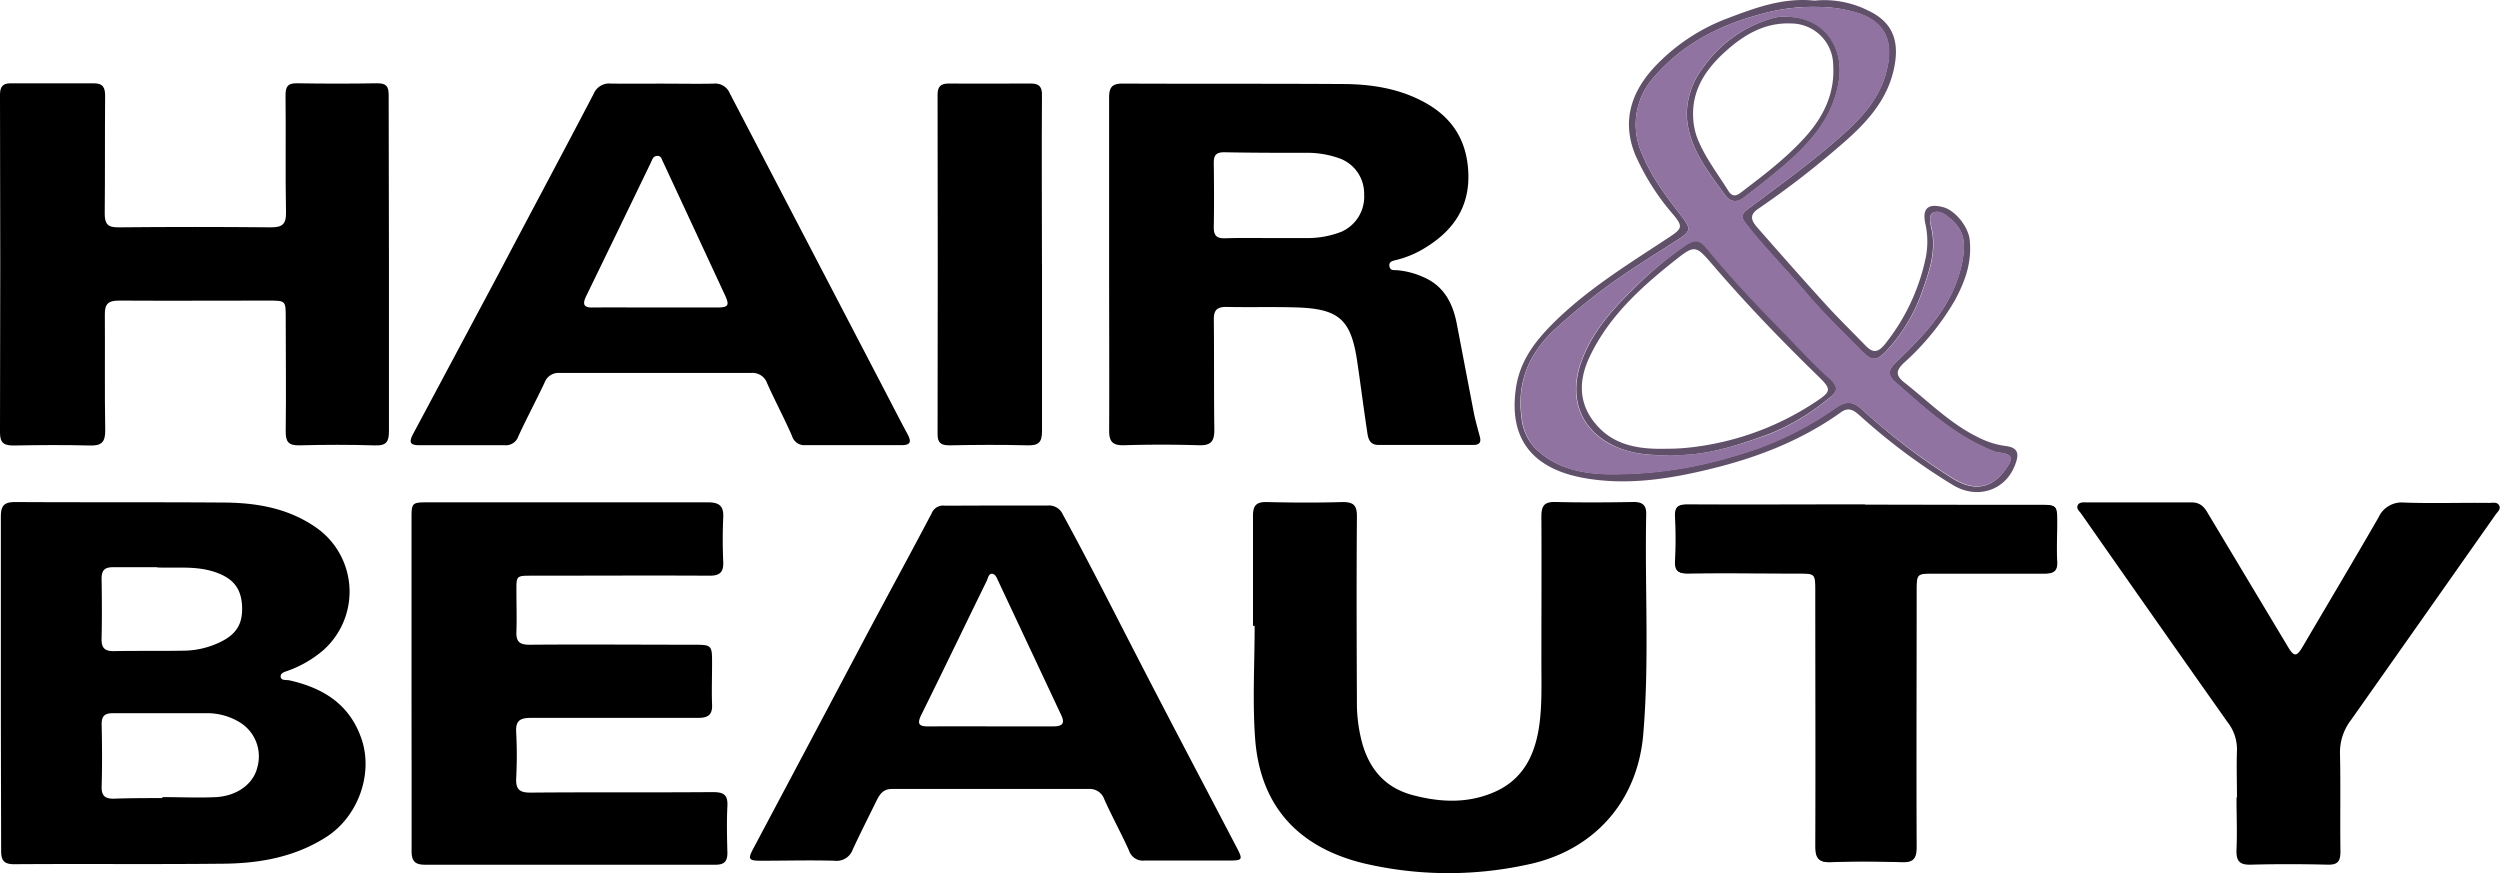 <svg xmlns="http://www.w3.org/2000/svg" viewBox="0 0 438.55 153.19"><defs><style>.cls-1{fill:#615069;}.cls-2{fill:#9173a2;}</style></defs><g id="Layer_2" data-name="Layer 2"><g id="Layer_1-2" data-name="Layer 1"><path d="M.15,119.8c0-9.73,0-19.46,0-29.19,0-2,.66-2.55,2.56-2.54,12.26.07,24.53,0,36.79.09,6,.06,11.72,1.15,16.64,4.89a13.73,13.73,0,0,1,.58,21,19.87,19.87,0,0,1-6.13,3.58c-.54.2-1.43.38-1.36,1.09s1,.51,1.56.63c5.94,1.34,10.59,4.22,12.65,10.34s-.66,13.56-6.15,17.1-11.68,4.65-18,4.72c-12.27.13-24.53,0-36.8.09-1.75,0-2.3-.62-2.29-2.34C.18,139.41.15,129.61.15,119.8ZM28.48,140v-.17c3.15,0,6.31.15,9.45,0,3.73-.23,6.51-2.36,7.19-5.15a7,7,0,0,0-3.11-8,11,11,0,0,0-6-1.57c-5.4,0-10.79,0-16.18,0-1.42,0-2,.44-2,1.93.08,3.64.11,7.28,0,10.92-.05,1.7.65,2.19,2.24,2.14C22.88,140,25.68,140,28.48,140Zm-.91-40.5c-2.71,0-5.23,0-7.75,0-1.44,0-2,.53-2,2,.06,3.49.08,7,0,10.49-.05,1.63.52,2.27,2.18,2.23,4.12-.08,8.26,0,12.38-.08a15,15,0,0,0,6.28-1.52c2.92-1.42,4-3.31,3.79-6.54-.22-3-1.66-4.67-4.68-5.71C34.37,99.2,30.86,99.7,27.57,99.54Z"/><path d="M194.56,46.31c0-9.74,0-19.47,0-29.21,0-1.84.58-2.45,2.41-2.44,12.83.06,25.66,0,38.48.08,4.84,0,9.65.71,14.05,3,5,2.6,7.75,6.58,8.06,12.31.34,6.16-2.57,10.4-7.61,13.45a17.39,17.39,0,0,1-5.21,2.15c-.55.13-1.15.32-1,1.08s.71.64,1.17.66a13.84,13.84,0,0,1,4.66,1.17c3.61,1.49,5.23,4.48,5.95,8.09,1,5.21,2,10.44,3,15.66.28,1.44.69,2.85,1.07,4.27.27,1-.06,1.47-1.1,1.47H241.81c-1.67,0-1.84-1.3-2-2.45-.62-4.09-1.13-8.18-1.74-12.27-1.08-7.26-3.17-9.16-10.59-9.4-4.13-.13-8.27,0-12.4-.09-1.7,0-2.16.66-2.15,2.25.07,6.44,0,12.88.09,19.32,0,2.2-.73,2.75-2.79,2.69-4.34-.13-8.7-.13-13,0-2,.06-2.68-.57-2.66-2.61C194.61,65.78,194.56,56,194.56,46.31Zm28.28-4.55h0c2.1,0,4.2,0,6.3,0a16.26,16.26,0,0,0,6.16-1.1,6.72,6.72,0,0,0,4-6.56,6.58,6.58,0,0,0-4.11-6.24,16.72,16.72,0,0,0-5.33-1.05c-5,0-10.08,0-15.12-.1-1.4,0-1.83.53-1.82,1.85.05,3.78.07,7.56,0,11.33,0,1.51.57,1.95,2,1.91C217.52,41.71,220.18,41.76,222.84,41.76Z"/><path d="M68.23,46.37c0,9.74,0,19.48,0,29.22,0,1.82-.37,2.62-2.45,2.54C61.4,78,57,78,52.56,78.12c-2,.07-2.47-.67-2.44-2.53.09-6.72,0-13.45,0-20.17,0-2.59-.1-2.69-2.78-2.69-8.83,0-17.67.05-26.5,0-1.88,0-2.47.63-2.45,2.41.05,6.8-.05,13.59.07,20.39,0,2-.63,2.68-2.65,2.62-4.48-.12-9-.08-13.46,0C.7,78.15,0,77.7,0,75.89Q.09,46.25,0,16.62c0-1.35.46-2,1.78-2,4.91,0,9.82,0,14.73,0,1.62,0,1.94.82,1.93,2.27-.06,6.86,0,13.73-.07,20.59,0,1.83.54,2.42,2.41,2.4q13.35-.13,26.72,0c1.95,0,2.71-.48,2.67-2.59-.13-6.87,0-13.73-.08-20.6,0-1.55.43-2.1,2-2.08q7.05.12,14.09,0c1.59,0,2,.53,2,2.08C68.2,26.62,68.23,36.5,68.23,46.37Z"/><path d="M116.19,14.67c3,0,6,.06,9,0a2.75,2.75,0,0,1,2.82,1.68Q141.38,42,154.76,67.67c1.48,2.84,2.94,5.7,4.46,8.53.72,1.34.47,1.9-1.12,1.89-5.61,0-11.22,0-16.83,0a2.25,2.25,0,0,1-2.34-1.63c-1.37-3.14-3-6.17-4.38-9.28a2.71,2.71,0,0,0-2.77-1.76q-16.83,0-33.65,0a2.58,2.58,0,0,0-2.6,1.7c-1.49,3.15-3.14,6.24-4.6,9.41a2.3,2.3,0,0,1-2.39,1.57q-7.46,0-14.93,0c-1.67,0-1.94-.46-1.13-2,5-9.35,10-18.73,15-28.1C93,37.5,98.64,27,104.16,16.42a2.93,2.93,0,0,1,3-1.76C110.16,14.7,113.18,14.67,116.19,14.67Zm-1.31,39.27H125.8c2,0,2.2-.38,1.37-2.17Q121.71,40,116.24,28.25c-.21-.46-.31-.95-1-.9s-.83.67-1.06,1.16Q108.51,40.26,102.8,52c-.63,1.31-.45,2,1.17,1.94C107.61,53.91,111.24,53.94,114.88,53.94Z"/><path d="M219.8,109.8c0-6.45,0-12.89,0-19.33,0-1.84.62-2.44,2.45-2.4,4.41.11,8.83.13,13.25,0,1.93,0,2.54.55,2.53,2.51-.08,10.78-.05,21.57,0,32.36a26.87,26.87,0,0,0,1,7.68c1.32,4.44,4.06,7.58,8.69,8.83,5,1.35,10,1.55,14.8-.68,5.42-2.56,7.18-7.59,7.68-13.11.29-3.13.19-6.29.19-9.44,0-8.55.05-17.1,0-25.64,0-2,.63-2.57,2.55-2.52,4.56.11,9.12.08,13.67,0,1.55,0,2.2.6,2.17,2.1-.27,12.88.57,25.77-.52,38.64-1,11.92-8.8,20.55-20.52,22.91a64.86,64.86,0,0,1-28.78-.33c-11-2.77-17.91-9.76-18.79-21.87-.47-6.55-.08-13.16-.08-19.74Z"/><path d="M72.19,119.81v-29c0-2.57.13-2.69,2.76-2.69,16.41,0,32.82,0,49.23,0,2,0,2.79.64,2.69,2.67-.12,2.59-.11,5.19,0,7.77.08,1.83-.61,2.45-2.44,2.43-10.38-.06-20.76,0-31.14,0-2.71,0-2.71,0-2.7,2.67,0,2.38.08,4.76,0,7.14-.08,1.72.52,2.31,2.29,2.3,9.53-.08,19.07,0,28.61,0,3.43,0,3.43,0,3.42,3.48,0,2.32-.09,4.63,0,6.94.1,1.89-.7,2.42-2.48,2.41-9.75,0-19.5,0-29.25,0-2,0-2.76.5-2.63,2.58a76,76,0,0,1,0,8c-.08,1.88.5,2.54,2.49,2.53,10.66-.1,21.32,0,32-.09,1.93,0,2.66.49,2.56,2.47-.14,2.72-.07,5.46,0,8.19,0,1.51-.56,2.09-2.13,2.08q-25.46,0-50.91,0c-1.91,0-2.37-.76-2.36-2.51C72.22,139.29,72.19,129.55,72.19,119.81Z"/><path d="M392.41,139.82c0-2.73-.1-5.46,0-8.19a7.72,7.72,0,0,0-1.69-5q-12.86-18.23-25.63-36.51c-.31-.44-.89-.85-.62-1.47s1.08-.52,1.67-.52c6.1,0,12.2,0,18.3,0,1.57,0,2.26.84,2.92,2q6.94,11.58,13.89,23.16c1.17,2,1.6,2,2.74.06,4.42-7.53,8.88-15,13.25-22.58a4.45,4.45,0,0,1,4.5-2.61c5,.18,10,0,14.93.06.61,0,1.37-.22,1.73.44s-.31,1.16-.65,1.65q-12.65,18-25.34,36a9.28,9.28,0,0,0-1.93,5.81c.13,5.74,0,11.48.08,17.23,0,1.66-.39,2.38-2.24,2.33-4.48-.11-9-.12-13.46,0-2.13.07-2.61-.77-2.53-2.7.13-3,0-6,0-9Z"/><path d="M182.79,46.42c0,9.73,0,19.47,0,29.21,0,2-.63,2.54-2.55,2.49-4.55-.12-9.11-.09-13.67,0-1.52,0-2.11-.42-2.1-2q.06-29.73,0-59.47c0-1.46.51-2,2-2,4.77.05,9.54,0,14.31,0,1.51,0,2.05.55,2,2.13-.07,9.88,0,19.75,0,29.63Z"/><path class="cls-1" d="M318.3.11a17.15,17.15,0,0,1,9.43,1.75c4.85,2.27,5.5,6.11,4.39,10.71-1.4,5.72-5.44,9.69-9.73,13.33a157.39,157.39,0,0,1-13.95,10.72c-1.84,1.23-1,2.32-.07,3.41,3.92,4.46,7.84,8.92,11.84,13.31,2.26,2.49,4.67,4.83,7,7.24,1.25,1.29,2.11,1.43,3.46-.22a36.13,36.13,0,0,0,7.15-15.19,14.48,14.48,0,0,0-.09-6c-.54-2.64.49-3.52,3.13-2.83,2.16.57,4.41,3.44,4.66,5.7.43,4-.83,7.43-2.68,10.79A45.08,45.08,0,0,1,334,63.64c-1.38,1.32-1.57,2.18.09,3.48,4.33,3.4,8.21,7.4,13.31,9.78a14.39,14.39,0,0,0,4.39,1.33c2,.25,2.48,1.12,1.81,3C352,86,347,87.66,342.72,85.17a107.13,107.13,0,0,1-16.45-12.25c-1-.88-1.93-1.6-3.31-.61-7,5-14.8,8-23.1,10-7.35,1.79-14.8,2.89-22.23,1.5-8-1.5-13.1-6.12-11.71-15.7.73-5.08,3.67-8.63,7.13-12,5.93-5.71,12.94-10,19.75-14.49,2.34-1.55,2.43-1.9.7-4a41.73,41.73,0,0,1-6.68-10.55c-2.44-6.09-.52-11.34,3.91-15.84a34,34,0,0,1,12-7.9C307.67,1.46,312.66-.48,318.3.11Zm.58,1.11a33.26,33.26,0,0,0-9.58,1.15c-7.43,1.93-14,5.2-19.06,11.06A12.38,12.38,0,0,0,288,26.88c1.69,4.18,4.39,7.73,7.13,11.24,1.52,2,1.44,2.5-.73,3.88-4,2.58-8.12,5.09-12,7.89a111,111,0,0,0-9.4,7.66c-4.63,4.18-7,9.41-6.1,15.74a9,9,0,0,0,2.34,5.27c3.53,3.51,8,4.49,12.69,4.61A72.92,72.92,0,0,0,304.14,80a58.22,58.22,0,0,0,17.18-8c1.59-1.09,3-2.25,5.15-.33A109.25,109.25,0,0,0,342.62,84c3.68,2.25,6.82,1.74,9.26-1.77,1.36-1.94,1.11-2.52-1.16-2.82a4.53,4.53,0,0,1-1.2-.32c-6.62-2.63-11.75-7.38-17-12-1.51-1.33-1.29-2.22.06-3.53,5.18-5,10.16-10.09,11.63-17.65.6-3.12.45-5.37-2-7.46-.88-.76-2-1.56-3-1.19s-.61,1.94-.41,2.84c.89,3.89-.38,7.5-1.62,11a29.48,29.48,0,0,1-6.18,10.35c-1.8,1.9-2.57,2-4.39.18-3.24-3.29-6.59-6.46-9.57-10-3.55-4.21-7.47-8.1-10.85-12.47-.83-1.07-.63-1.7.32-2.41,4.84-3.64,9.75-7.16,14.38-11.08,4.15-3.53,8.24-7.12,9.82-12.45,1.44-4.86.77-8.79-4.24-10.73A23.69,23.69,0,0,0,318.88,1.22Z"/><path d="M327.23,88.55h0c-10.38,0-20.76,0-31.14,0-1.64,0-2.24.45-2.15,2.15a77.65,77.65,0,0,1,0,7.78c-.08,1.69.52,2.15,2.18,2.13,6.38-.1,12.76,0,19.14,0,3.27,0,3.29,0,3.29,3.26,0,14.85,0,29.7,0,44.55,0,2,.39,2.92,2.66,2.83,4.13-.18,8.27-.14,12.4,0,2,.06,2.62-.6,2.61-2.63-.07-15,0-30,0-45,0-3,.09-3,3.1-3,6.46,0,12.91,0,19.36,0,1.59,0,2.3-.42,2.2-2.15-.14-2.23,0-4.48,0-6.72,0-3.14,0-3.14-3.24-3.14Z"/><path class="cls-2" d="M318.88,1.22a23.69,23.69,0,0,1,7.65,1.23c5,1.94,5.68,5.87,4.24,10.73-1.58,5.33-5.67,8.92-9.82,12.45-4.63,3.92-9.54,7.44-14.38,11.08-.95.71-1.15,1.34-.32,2.41,3.38,4.37,7.3,8.26,10.85,12.47,3,3.53,6.33,6.7,9.57,10,1.82,1.85,2.59,1.72,4.39-.18a29.48,29.48,0,0,0,6.18-10.35c1.24-3.46,2.51-7.07,1.62-11-.2-.9-.68-2.4.41-2.84s2.1.43,3,1.19c2.41,2.09,2.56,4.34,2,7.46-1.47,7.56-6.45,12.65-11.63,17.65-1.35,1.31-1.57,2.2-.06,3.53,5.25,4.58,10.38,9.33,17,12a4.53,4.53,0,0,0,1.2.32c2.27.3,2.52.88,1.16,2.82-2.44,3.51-5.58,4-9.26,1.77a109.25,109.25,0,0,1-16.15-12.22c-2.12-1.92-3.56-.76-5.15.33a58.22,58.22,0,0,1-17.18,8,72.92,72.92,0,0,1-22.2,3.16c-4.65-.12-9.16-1.1-12.69-4.61a9,9,0,0,1-2.34-5.27C266,67,268.38,61.73,273,57.55a111,111,0,0,1,9.4-7.66c3.88-2.8,8-5.31,12-7.89,2.17-1.38,2.25-1.92.73-3.88-2.74-3.51-5.44-7.06-7.13-11.24a12.38,12.38,0,0,1,2.23-13.45c5-5.86,11.63-9.13,19.06-11.06A33.26,33.26,0,0,1,318.88,1.22ZM292.93,79.81c5.95.28,11.77-1.62,17.45-3.64a39.53,39.53,0,0,0,10-5.92c2.09-1.57,2.24-2.29.22-4-2.73-2.4-5.11-5.13-7.66-7.7-4.77-4.82-9.4-9.77-13.71-15-1.08-1.31-1.94-1.49-3.49-.48a62.45,62.45,0,0,0-9.35,7.73c-3.85,3.72-7.3,7.72-9.1,12.83-2,5.68-.44,11.18,5,14.2C285.53,79.54,289.07,80,292.93,79.81ZM313.09,2.93a7.49,7.49,0,0,0-1.89.19,22.38,22.38,0,0,0-12.32,8.53,13.82,13.82,0,0,0-3,8.53c.24,5.6,3.64,9.73,6.7,14,1,1.38,2.18,1.32,3.43.36,2.44-1.87,4.86-3.74,7.18-5.76,4.68-4.06,8.54-8.53,9.41-15C323.34,8.33,320,3,313.09,2.93Z"/><path d="M327.23,88.55h30.3c3.25,0,3.25,0,3.24,3.14,0,2.24-.1,4.49,0,6.72.1,1.73-.61,2.17-2.2,2.15-6.45,0-12.9,0-19.36,0-3,0-3.09.07-3.1,3,0,15,0,30,0,45,0,2-.59,2.69-2.61,2.63-4.13-.13-8.27-.17-12.4,0-2.27.09-2.67-.83-2.66-2.83.06-14.85,0-29.7,0-44.55,0-3.25,0-3.26-3.29-3.26-6.38,0-12.76-.05-19.14,0-1.66,0-2.26-.44-2.18-2.13a77.65,77.65,0,0,0,0-7.78c-.09-1.7.51-2.16,2.15-2.15,10.38.06,20.76,0,31.14,0Z"/><path d="M174.79,88.68h9a2.63,2.63,0,0,1,2.64,1.55c4.76,8.7,9.21,17.56,13.76,26.36,5.54,10.74,11.19,21.42,16.78,32.13,1.07,2.05,1,2.23-1.28,2.24-5,0-9.95,0-14.93,0a2.56,2.56,0,0,1-2.71-1.76c-1.35-3-3-6-4.34-9a2.69,2.69,0,0,0-2.75-1.8c-11.5,0-23,0-34.49,0-1.61,0-2.18,1-2.75,2.14-1.38,2.81-2.8,5.61-4.12,8.45a3,3,0,0,1-3.22,2c-4.27-.12-8.55,0-12.83,0-2.26,0-2.4-.26-1.38-2.18q9.57-18,19.13-36.06c4-7.57,8.14-15.11,12.13-22.7a2.16,2.16,0,0,1,2.28-1.35C168.76,88.71,171.77,88.68,174.79,88.68Zm-1.07,38.74c3.71,0,7.42,0,11.13,0,1.47,0,2-.52,1.34-1.91q-5.55-11.83-11.12-23.67c-.22-.48-.48-1.18-1.07-1.19s-.69.81-.92,1.27c-3.84,7.83-7.61,15.7-11.48,23.51-.92,1.85-.06,2,1.41,2C166.58,127.4,170.15,127.42,173.72,127.42Z"/><path class="cls-1" d="M292.93,79.81c-3.86.14-7.4-.27-10.57-2-5.47-3-7-8.52-5-14.2,1.8-5.11,5.25-9.11,9.1-12.83A62.45,62.45,0,0,1,295.78,43c1.55-1,2.41-.83,3.49.48,4.31,5.23,8.94,10.18,13.71,15,2.55,2.57,4.93,5.3,7.66,7.7,2,1.76,1.87,2.48-.22,4a39.53,39.53,0,0,1-10,5.92C304.7,78.19,298.88,80.09,292.93,79.81Zm-.58-1.09a38.52,38.52,0,0,0,5.58-.41,49.65,49.65,0,0,0,20.57-7.82c2.78-1.83,2.8-2.2.46-4.48-6.36-6.19-12.52-12.58-18.31-19.31-3.21-3.72-3.25-3.88-7-.89-5.92,4.7-11.49,9.79-14.8,16.79-1.9,4-2,8.05.94,11.62C282.92,78.11,287.38,78.85,292.35,78.72Z"/><path class="cls-1" d="M313.09,2.93c7,0,10.25,5.4,9.53,10.86-.87,6.46-4.73,10.93-9.41,15-2.32,2-4.74,3.89-7.18,5.76-1.25,1-2.44,1-3.43-.36-3.06-4.27-6.46-8.4-6.7-14a13.82,13.82,0,0,1,3-8.53A22.38,22.38,0,0,1,311.2,3.12,7.49,7.49,0,0,1,313.09,2.93ZM297,19.93a12.26,12.26,0,0,0,.6,3.91c1.29,3.53,3.6,6.44,5.54,9.57.57.92,1.18,1.18,2.2.4,4.06-3.1,8.15-6.17,11.54-10,3.11-3.52,5-7.55,4.7-12.39a7.39,7.39,0,0,0-7.37-7.3c-4.63-.21-8.3,2-11.48,4.86S297,15.31,297,19.93Z"/></g></g></svg>